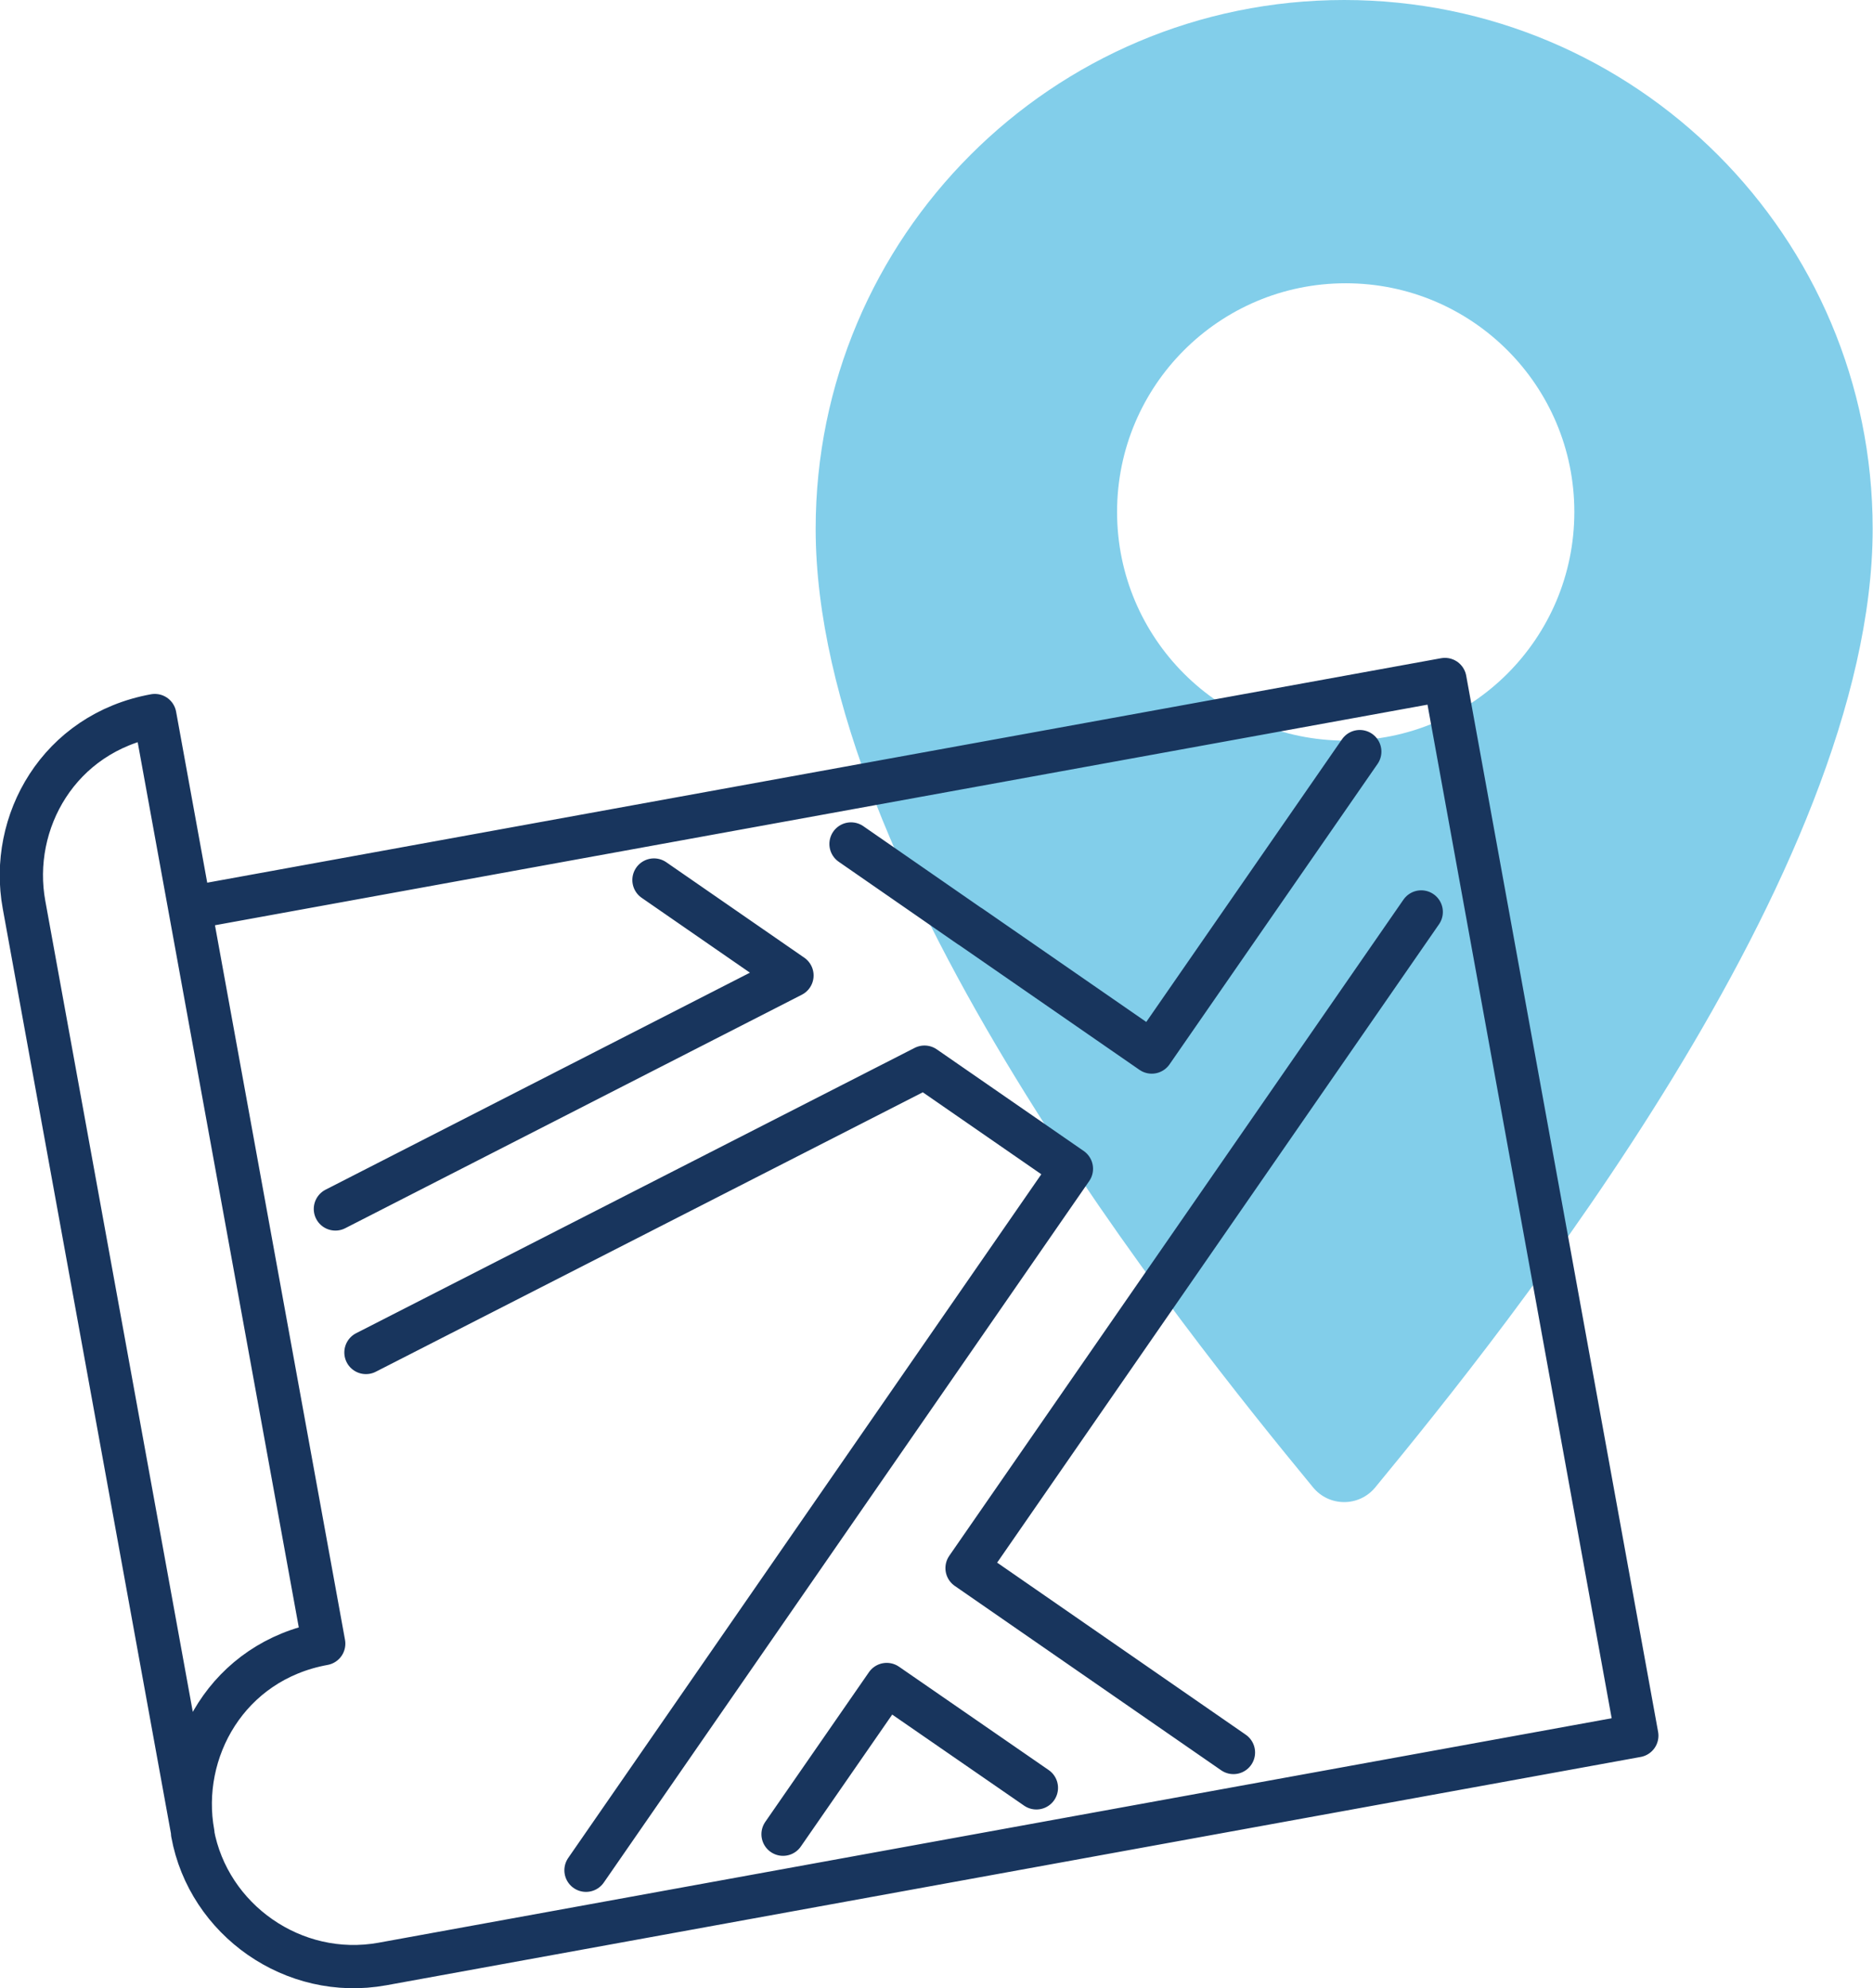 <?xml version="1.0" encoding="UTF-8"?>
<svg id="Layer_2" data-name="Layer 2" xmlns="http://www.w3.org/2000/svg" viewBox="0 0 54.56 57.9">
  <defs>
    <style>
      .cls-1 {
        fill: #82ceea;
      }

      .cls-2 {
        fill: none;
        stroke: #18355d;
        stroke-linecap: round;
        stroke-linejoin: round;
        stroke-width: 1.26px;
      }
    </style>
  </defs>
  <g id="Layer_1-2" data-name="Layer 1">
    <g>
      <path class="cls-1" d="M39.2,21.57c-3.68,0-6.66-2.98-6.66-6.66s2.98-6.66,6.66-6.66,6.66,2.98,6.66,6.66-2.98,6.66-6.66,6.66M39.16,0c-8.51,0-15.4,6.9-15.4,15.4,0,10.02,10.71,23.33,14.49,27.92.47.57,1.34.57,1.81,0,3.78-4.59,14.49-17.9,14.49-27.92,0-8.5-6.89-15.4-15.4-15.4"/>
      <path class="cls-2" d="M10.66,39.39l16.27-8.31,4.28,2.96-14.14,20.43M22.81,53.42l3.02-4.36,4.36,3.01M35.93,51.04l-7.76-5.37,13.23-19.11M39.61,21.89l-6.06,8.75-5.29-3.66s-.01,0-.02-.01l-3.45-2.39M19.05,25.63l4.02,2.78-13.3,6.8M5.53,26.44l36.56-6.65,5.59,30.76-36.54,6.65c-2.59.47-5.07-1.29-5.53-3.81M5.62,53.4c-.44-2.4,1.01-5.02,3.81-5.53l-4.92-27.03c-2.8.51-4.25,3.11-3.81,5.51l4.92,27.05Z"/>
    </g>
  </g>
</svg>